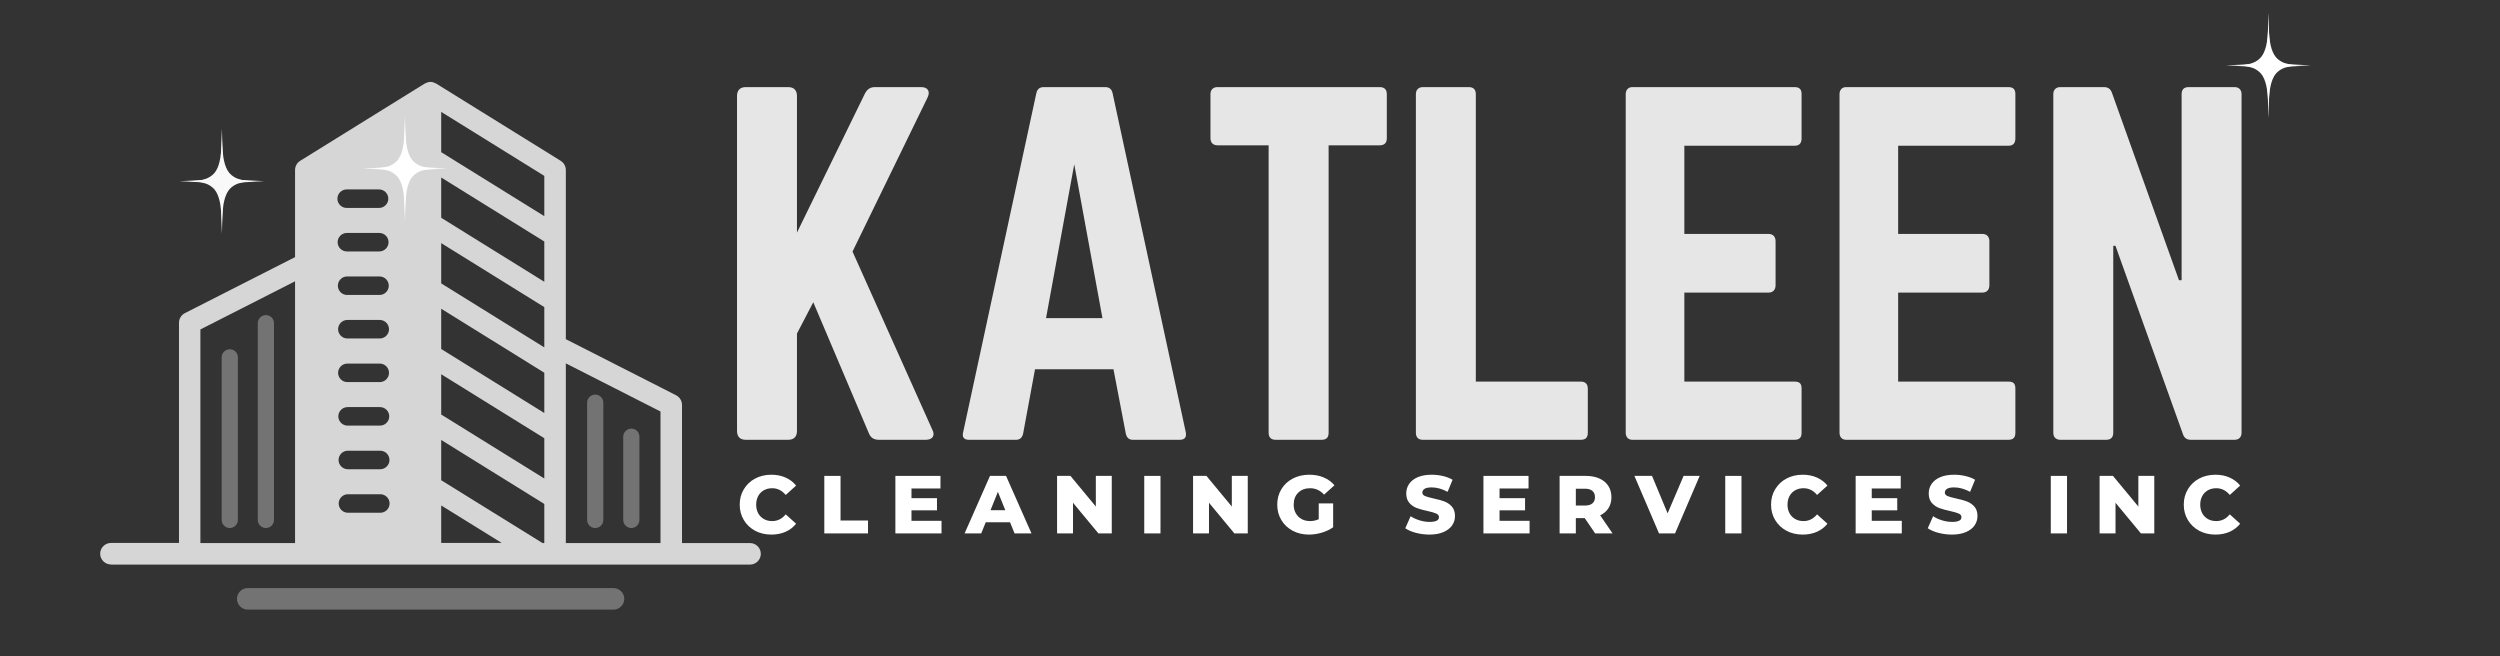 <?xml version="1.0" encoding="UTF-8"?>
<svg xmlns="http://www.w3.org/2000/svg" xmlns:xlink="http://www.w3.org/1999/xlink" width="1200" zoomAndPan="magnify" viewBox="0 0 900 236.25" height="315" preserveAspectRatio="xMidYMid meet" version="1.0">
  <rect x="0" y="0" width="900" height="236.25" fill="#333333" stroke="none"/>
  <defs>
    <g></g>
    <clipPath id="7871591b01">
      <path d="M 36.062 29 L 273.809 29 L 273.809 204 L 36.062 204 Z M 36.062 29 " clip-rule="nonzero"></path>
    </clipPath>
    <clipPath id="294b7b2064">
      <path d="M 816 4.641 L 832 4.641 L 832 25 L 816 25 Z M 816 4.641 " clip-rule="nonzero"></path>
    </clipPath>
    <clipPath id="f49603de8e">
      <path d="M 801.449 22 L 818 22 L 818 42.77 L 801.449 42.77 Z M 801.449 22 " clip-rule="nonzero"></path>
    </clipPath>
    <clipPath id="1009300d82">
      <path d="M 801.449 4.641 L 818 4.641 L 818 25 L 801.449 25 Z M 801.449 4.641 " clip-rule="nonzero"></path>
    </clipPath>
    <clipPath id="df45dd3944">
      <path d="M 816 22 L 832 22 L 832 42.77 L 816 42.77 Z M 816 22 " clip-rule="nonzero"></path>
    </clipPath>
    <clipPath id="ca653964d7">
      <path d="M 145 41.758 L 161 41.758 L 161 62 L 145 62 Z M 145 41.758 " clip-rule="nonzero"></path>
    </clipPath>
    <clipPath id="b269342c85">
      <path d="M 130.586 59 L 147 59 L 147 79.887 L 130.586 79.887 Z M 130.586 59 " clip-rule="nonzero"></path>
    </clipPath>
    <clipPath id="f6f5bc7757">
      <path d="M 130.586 41.758 L 147 41.758 L 147 62 L 130.586 62 Z M 130.586 41.758 " clip-rule="nonzero"></path>
    </clipPath>
    <clipPath id="5f4003bf91">
      <path d="M 145 59 L 161 59 L 161 79.887 L 145 79.887 Z M 145 59 " clip-rule="nonzero"></path>
    </clipPath>
    <clipPath id="cccc8cf734">
      <path d="M 79 46.324 L 95.34 46.324 L 95.34 67 L 79 67 Z M 79 46.324 " clip-rule="nonzero"></path>
    </clipPath>
    <clipPath id="941711cc4b">
      <path d="M 64.688 64 L 81 64 L 81 84.453 L 64.688 84.453 Z M 64.688 64 " clip-rule="nonzero"></path>
    </clipPath>
    <clipPath id="6ce8347538">
      <path d="M 64.688 46.324 L 81 46.324 L 81 67 L 64.688 67 Z M 64.688 46.324 " clip-rule="nonzero"></path>
    </clipPath>
    <clipPath id="95e8dd622f">
      <path d="M 79 64 L 95.34 64 L 95.34 84.453 L 79 84.453 Z M 79 64 " clip-rule="nonzero"></path>
    </clipPath>
  </defs>
  <g fill="#e6e6e6" fill-opacity="1">
    <g transform="translate(257.39, 158.327)">
      <g>
        <path d="M 75.859 0 C 78.406 0 79.344 -1.594 78.234 -3.656 L 49.516 -67.766 L 76.5 -123.156 C 77.609 -125.375 76.656 -126.969 74.266 -126.969 L 57.609 -126.969 C 55.859 -126.969 54.75 -126.172 53.953 -124.578 L 29.516 -74.594 L 29.516 -123.781 C 29.516 -125.844 28.406 -126.969 26.344 -126.969 L 11.109 -126.969 C 9.047 -126.969 7.938 -125.844 7.938 -123.781 L 7.938 -3.172 C 7.938 -1.109 9.047 0 11.109 0 L 26.344 0 C 28.406 0 29.516 -1.109 29.516 -3.172 L 29.516 -38.25 L 35.391 -49.516 L 55.391 -2.375 C 56.016 -0.797 57.141 0 59.031 0 Z M 75.859 0 "></path>
      </g>
    </g>
  </g>
  <g fill="#e6e6e6" fill-opacity="1">
    <g transform="translate(340.229, 158.327)">
      <g>
        <path d="M 84.438 0 C 86.328 0 86.969 -0.953 86.656 -2.703 L 60.312 -124.734 C 59.984 -126.328 59.031 -126.969 57.609 -126.969 L 35.547 -126.969 C 34.125 -126.969 33.172 -126.328 32.844 -124.734 L 6.5 -2.703 C 6.031 -0.953 6.828 0 8.562 0 L 25.547 0 C 26.984 0 27.766 -0.797 28.094 -2.219 L 32.375 -25.391 L 60.625 -25.391 L 65.062 -2.219 C 65.391 -0.797 66.172 0 67.609 0 Z M 56.656 -43.797 L 36.344 -43.797 L 46.5 -99.188 Z M 56.656 -43.797 "></path>
      </g>
    </g>
  </g>
  <g fill="#e6e6e6" fill-opacity="1">
    <g transform="translate(431.003, 158.327)">
      <g>
        <path d="M 7.297 -126.969 C 5.719 -126.969 4.766 -126.016 4.766 -124.422 L 4.766 -108.547 C 4.766 -106.969 5.719 -106.016 7.297 -106.016 L 25.703 -106.016 L 25.703 -2.547 C 25.703 -0.797 26.656 0 28.25 0 L 44.75 0 C 46.5 0 47.297 -0.797 47.297 -2.547 L 47.297 -106.016 L 65.703 -106.016 C 67.453 -106.016 68.25 -106.969 68.25 -108.547 L 68.25 -124.422 C 68.25 -126.016 67.453 -126.969 65.703 -126.969 Z M 7.297 -126.969 "></path>
      </g>
    </g>
  </g>
  <g fill="#e6e6e6" fill-opacity="1">
    <g transform="translate(501.781, 158.327)">
      <g>
        <path d="M 29.516 -20.953 L 67.297 -20.953 C 69.031 -20.953 69.828 -20 69.828 -18.406 L 69.828 -2.547 C 69.828 -0.797 69.031 0 67.297 0 L 10.469 0 C 8.891 0 7.938 -0.797 7.938 -2.547 L 7.938 -124.422 C 7.938 -126.016 8.891 -126.969 10.469 -126.969 L 26.984 -126.969 C 28.719 -126.969 29.516 -126.016 29.516 -124.422 Z M 29.516 -20.953 "></path>
      </g>
    </g>
  </g>
  <g fill="#e6e6e6" fill-opacity="1">
    <g transform="translate(577.32, 158.327)">
      <g>
        <path d="M 71.25 -124.422 C 71.25 -126.016 70.625 -126.969 68.719 -126.969 L 10.312 -126.969 C 8.891 -126.969 7.938 -126.016 7.938 -124.422 L 7.938 -2.547 C 7.938 -0.953 8.891 0 10.312 0 L 68.719 0 C 70.625 0 71.25 -0.953 71.25 -2.547 L 71.25 -18.406 C 71.25 -20.156 70.625 -20.953 68.719 -20.953 L 29.047 -20.953 L 29.047 -53 L 59.359 -53 C 60.938 -53 61.891 -53.953 61.891 -55.703 L 61.891 -71.422 C 61.891 -73.156 60.938 -74.109 59.359 -74.109 L 29.047 -74.109 L 29.047 -105.859 L 68.719 -105.859 C 70.625 -105.859 71.25 -106.969 71.25 -108.547 Z M 71.25 -124.422 "></path>
      </g>
    </g>
  </g>
  <g fill="#e6e6e6" fill-opacity="1">
    <g transform="translate(654.287, 158.327)">
      <g>
        <path d="M 71.25 -124.422 C 71.25 -126.016 70.625 -126.969 68.719 -126.969 L 10.312 -126.969 C 8.891 -126.969 7.938 -126.016 7.938 -124.422 L 7.938 -2.547 C 7.938 -0.953 8.891 0 10.312 0 L 68.719 0 C 70.625 0 71.25 -0.953 71.25 -2.547 L 71.25 -18.406 C 71.25 -20.156 70.625 -20.953 68.719 -20.953 L 29.047 -20.953 L 29.047 -53 L 59.359 -53 C 60.938 -53 61.891 -53.953 61.891 -55.703 L 61.891 -71.422 C 61.891 -73.156 60.938 -74.109 59.359 -74.109 L 29.047 -74.109 L 29.047 -105.859 L 68.719 -105.859 C 70.625 -105.859 71.25 -106.969 71.25 -108.547 Z M 71.25 -124.422 "></path>
      </g>
    </g>
  </g>
  <g fill="#e6e6e6" fill-opacity="1">
    <g transform="translate(731.255, 158.327)">
      <g>
        <path d="M 56.656 -126.969 C 54.906 -126.969 54.125 -126.016 54.125 -124.422 L 54.125 -57.453 L 53.172 -57.453 L 29.047 -124.906 C 28.562 -126.328 27.609 -126.969 26.188 -126.969 L 10.469 -126.969 C 8.891 -126.969 7.938 -126.016 7.938 -124.422 L 7.938 -2.547 C 7.938 -0.953 8.891 0 10.469 0 L 26.984 0 C 28.719 0 29.516 -0.953 29.516 -2.547 L 29.516 -69.828 L 30.312 -69.828 L 54.594 -2.062 C 55.062 -0.641 56.016 0 57.453 0 L 73.156 0 C 74.75 0 75.703 -0.953 75.703 -2.547 L 75.703 -124.422 C 75.703 -126.016 74.75 -126.969 73.156 -126.969 Z M 56.656 -126.969 "></path>
      </g>
    </g>
  </g>
  <path fill="#737373" d="M 220.863 211.711 L 89.18 211.711 C 87.055 211.711 85.305 213.461 85.305 215.582 C 85.305 217.707 87.055 219.457 89.18 219.457 L 220.863 219.457 C 222.988 219.457 224.738 217.707 224.738 215.582 C 224.738 213.461 222.988 211.711 220.863 211.711 Z M 220.863 211.711 " fill-opacity="1" fill-rule="evenodd"></path>
  <g clip-path="url(#7871591b01)">
    <path fill="#d6d6d6" d="M 140.043 118.52 C 140.043 120.352 138.543 121.852 136.711 121.852 L 125.047 121.852 C 123.215 121.852 121.715 120.352 121.715 118.52 C 121.715 116.684 123.215 115.184 125.047 115.184 L 136.711 115.184 C 138.543 115.184 140.043 116.684 140.043 118.52 Z M 136.629 106.188 L 124.965 106.188 C 123.129 106.188 121.629 104.688 121.629 102.855 C 121.629 101.02 123.129 99.52 124.965 99.52 L 136.629 99.52 C 138.461 99.52 139.961 101.02 139.961 102.855 C 139.961 104.688 138.461 106.188 136.629 106.188 Z M 136.543 90.523 L 124.879 90.523 C 123.047 90.523 121.547 89.023 121.547 87.191 C 121.547 85.355 123.047 83.859 124.879 83.859 L 136.543 83.859 C 138.379 83.859 139.879 85.355 139.879 87.191 C 139.879 89.023 138.379 90.523 136.543 90.523 Z M 136.461 74.859 L 124.797 74.859 C 122.965 74.859 121.465 73.359 121.465 71.527 C 121.465 69.695 122.965 68.195 124.797 68.195 L 136.461 68.195 C 138.293 68.195 139.793 69.695 139.793 71.527 C 139.793 73.359 138.293 74.859 136.461 74.859 Z M 136.879 162.262 C 138.711 162.262 140.211 163.762 140.211 165.594 C 140.211 167.426 138.711 168.926 136.879 168.926 L 125.215 168.926 C 123.379 168.926 121.879 167.426 121.879 165.594 C 121.879 163.762 123.379 162.262 125.215 162.262 Z M 125.254 177.926 L 136.918 177.926 C 138.754 177.926 140.254 179.422 140.254 181.258 C 140.254 183.09 138.754 184.59 136.918 184.59 L 125.254 184.59 C 123.422 184.59 121.922 183.09 121.922 181.258 C 121.922 179.422 123.422 177.926 125.254 177.926 Z M 140.129 149.887 C 140.129 151.719 138.629 153.219 136.793 153.219 L 125.129 153.219 C 123.297 153.219 121.797 151.719 121.797 149.887 C 121.797 148.055 123.297 146.555 125.129 146.555 L 136.793 146.555 C 138.629 146.555 140.129 148.055 140.129 149.887 Z M 136.711 137.555 L 125.047 137.555 C 123.215 137.555 121.715 136.055 121.715 134.223 C 121.715 132.391 123.215 130.891 125.047 130.891 L 136.711 130.891 C 138.543 130.891 140.043 132.391 140.043 134.223 C 140.043 136.055 138.543 137.555 136.711 137.555 Z M 158.832 172.883 L 158.832 158.387 L 195.949 181.422 L 195.949 195.504 L 195.324 195.504 Z M 203.699 195.504 L 203.699 130.809 L 237.777 148.137 L 237.777 195.504 Z M 106.219 101.27 L 106.219 195.504 L 72.141 195.504 L 72.141 118.602 Z M 39.895 203.254 L 270.02 203.254 C 272.145 203.254 273.895 201.504 273.895 199.379 C 273.895 197.254 272.145 195.504 270.02 195.504 L 245.523 195.504 L 245.523 145.762 C 245.523 144.305 244.691 142.973 243.398 142.305 L 238.191 139.641 L 203.699 122.102 L 203.699 61.195 C 203.699 59.863 202.992 58.613 201.867 57.902 L 157 30.074 C 156.957 30.074 156.914 30.035 156.875 30.035 C 156.625 29.91 156.375 29.785 156.125 29.699 C 156.043 29.66 155.957 29.66 155.918 29.617 C 155.625 29.535 155.293 29.492 154.957 29.492 C 154.625 29.492 154.332 29.535 154 29.617 C 153.918 29.66 153.832 29.66 153.793 29.699 C 153.543 29.785 153.293 29.91 153.043 30.035 C 153 30.035 152.957 30.074 152.918 30.074 L 108.051 57.902 C 106.926 58.613 106.219 59.863 106.219 61.195 L 106.219 92.562 L 86.387 102.645 L 66.559 112.727 C 65.266 113.395 64.434 114.727 64.434 116.184 L 64.434 195.461 L 39.938 195.461 C 37.812 195.461 36.062 197.211 36.062 199.336 C 36.062 201.461 37.812 203.211 39.938 203.211 Z M 195.949 148.68 L 158.832 125.641 L 158.832 111.145 L 195.949 134.184 Z M 195.949 125.059 L 158.832 102.02 L 158.832 87.523 L 195.949 110.562 Z M 195.949 101.438 L 158.832 78.398 L 158.832 63.902 L 195.949 86.941 Z M 195.949 172.258 L 158.832 149.223 L 158.832 134.723 L 195.949 157.762 Z M 158.832 195.461 L 158.832 181.965 L 180.621 195.461 Z M 195.949 77.816 L 158.832 54.781 L 158.832 40.281 L 195.949 63.32 Z M 195.949 77.816 " fill-opacity="1" fill-rule="evenodd"></path>
  </g>
  <path fill="#737373" d="M 211.363 144.973 L 211.363 187.172 C 211.363 188.754 212.656 190.09 214.281 190.09 C 215.906 190.09 217.195 188.797 217.195 187.172 L 217.195 144.973 C 217.195 143.348 215.906 142.055 214.281 142.055 C 212.699 142.055 211.363 143.348 211.363 144.973 Z M 211.363 144.973 " fill-opacity="1" fill-rule="evenodd"></path>
  <path fill="#737373" d="M 224.363 157.219 L 224.363 187.172 C 224.363 188.754 225.652 190.09 227.277 190.09 C 228.902 190.09 230.195 188.797 230.195 187.172 L 230.195 157.219 C 230.195 155.594 228.902 154.305 227.277 154.305 C 225.695 154.305 224.363 155.594 224.363 157.219 Z M 224.363 157.219 " fill-opacity="1" fill-rule="evenodd"></path>
  <path fill="#737373" d="M 98.637 187.172 L 98.637 116.352 C 98.637 114.727 97.344 113.434 95.719 113.434 C 94.137 113.434 92.801 114.727 92.801 116.352 L 92.801 187.172 C 92.801 188.754 94.094 190.09 95.719 190.09 C 97.344 190.09 98.637 188.797 98.637 187.172 Z M 98.637 187.172 " fill-opacity="1" fill-rule="evenodd"></path>
  <path fill="#737373" d="M 85.637 187.172 L 85.637 128.641 C 85.637 127.016 84.348 125.727 82.723 125.727 C 81.137 125.727 79.805 127.016 79.805 128.641 L 79.805 187.172 C 79.805 188.754 81.098 190.09 82.723 190.09 C 84.305 190.09 85.637 188.797 85.637 187.172 Z M 85.637 187.172 " fill-opacity="1" fill-rule="evenodd"></path>
  <g clip-path="url(#294b7b2064)">
    <path fill="#ffffff" d="M 816.645 4.641 L 816.656 6.23 C 816.633 9.465 816.816 12.43 817.211 15.129 C 817.355 16.008 817.547 16.828 817.785 17.59 L 818.188 18.676 C 818.48 19.367 818.836 19.977 819.258 20.504 C 820.395 21.836 821.902 22.688 823.781 23.066 C 825.012 23.445 827.699 23.609 831.836 23.551 L 816.047 24.375 L 816.645 4.641 " fill-opacity="1" fill-rule="nonzero"></path>
  </g>
  <g clip-path="url(#f49603de8e)">
    <path fill="#ffffff" d="M 816.645 42.457 L 816.633 40.871 C 816.656 37.637 816.473 34.668 816.078 31.969 C 815.934 31.09 815.742 30.27 815.504 29.508 L 815.102 28.422 C 814.809 27.73 814.453 27.121 814.031 26.594 C 812.895 25.266 811.387 24.41 809.508 24.035 C 808.277 23.652 805.59 23.492 801.453 23.547 L 817.242 22.723 L 816.645 42.457 " fill-opacity="1" fill-rule="nonzero"></path>
  </g>
  <g clip-path="url(#1009300d82)">
    <path fill="#ffffff" d="M 816.645 4.641 L 816.633 6.23 C 816.656 9.465 816.473 12.43 816.078 15.129 C 815.934 16.008 815.742 16.828 815.504 17.59 L 815.102 18.676 C 814.809 19.367 814.453 19.977 814.031 20.504 C 812.895 21.836 811.387 22.688 809.508 23.066 C 808.277 23.445 805.59 23.609 801.453 23.551 L 817.242 24.375 L 816.645 4.641 " fill-opacity="1" fill-rule="nonzero"></path>
  </g>
  <g clip-path="url(#df45dd3944)">
    <path fill="#ffffff" d="M 816.645 42.457 L 816.656 40.871 C 816.633 37.637 816.816 34.668 817.211 31.969 C 817.355 31.09 817.547 30.27 817.785 29.508 L 818.188 28.422 C 818.48 27.73 818.836 27.121 819.258 26.594 C 820.395 25.266 821.902 24.41 823.781 24.035 C 825.012 23.652 827.699 23.492 831.836 23.547 L 816.047 22.723 L 816.645 42.457 " fill-opacity="1" fill-rule="nonzero"></path>
  </g>
  <g clip-path="url(#ca653964d7)">
    <path fill="#ffffff" d="M 145.781 41.758 L 145.793 43.344 C 145.77 46.578 145.957 49.543 146.348 52.242 C 146.496 53.125 146.688 53.945 146.926 54.707 L 147.328 55.793 C 147.621 56.484 147.977 57.094 148.395 57.621 C 149.535 58.949 151.043 59.801 152.918 60.18 C 154.152 60.562 156.836 60.723 160.973 60.664 L 145.184 61.492 L 145.781 41.758 " fill-opacity="1" fill-rule="nonzero"></path>
  </g>
  <g clip-path="url(#b269342c85)">
    <path fill="#ffffff" d="M 145.785 79.57 L 145.773 77.984 C 145.797 74.75 145.609 71.785 145.219 69.086 C 145.07 68.207 144.879 67.383 144.641 66.621 L 144.242 65.535 C 143.945 64.848 143.59 64.238 143.172 63.707 C 142.031 62.379 140.523 61.527 138.648 61.148 C 137.414 60.766 134.73 60.605 130.594 60.664 L 146.383 59.836 L 145.785 79.57 " fill-opacity="1" fill-rule="nonzero"></path>
  </g>
  <g clip-path="url(#f6f5bc7757)">
    <path fill="#ffffff" d="M 145.785 41.758 L 145.773 43.344 C 145.797 46.578 145.609 49.543 145.219 52.242 C 145.07 53.125 144.879 53.945 144.641 54.707 L 144.242 55.793 C 143.945 56.484 143.59 57.094 143.172 57.621 C 142.031 58.949 140.523 59.801 138.648 60.18 C 137.414 60.562 134.73 60.723 130.594 60.664 L 146.383 61.492 L 145.785 41.758 " fill-opacity="1" fill-rule="nonzero"></path>
  </g>
  <g clip-path="url(#5f4003bf91)">
    <path fill="#ffffff" d="M 145.781 79.57 L 145.793 77.984 C 145.77 74.75 145.957 71.785 146.348 69.086 C 146.496 68.207 146.688 67.383 146.926 66.621 L 147.328 65.535 C 147.621 64.848 147.977 64.238 148.395 63.707 C 149.535 62.379 151.043 61.527 152.918 61.148 C 154.152 60.766 156.836 60.605 160.973 60.664 L 145.184 59.836 L 145.781 79.57 " fill-opacity="1" fill-rule="nonzero"></path>
  </g>
  <g clip-path="url(#cccc8cf734)">
    <path fill="#f9f9f9" d="M 79.883 46.324 L 79.895 47.914 C 79.871 51.145 80.055 54.113 80.449 56.812 C 80.594 57.691 80.785 58.512 81.023 59.273 L 81.426 60.359 C 81.719 61.051 82.074 61.66 82.496 62.188 C 83.633 63.516 85.141 64.371 87.02 64.746 C 88.25 65.129 90.938 65.293 95.074 65.234 L 79.285 66.059 L 79.883 46.324 " fill-opacity="1" fill-rule="nonzero"></path>
  </g>
  <g clip-path="url(#941711cc4b)">
    <path fill="#f9f9f9" d="M 79.883 84.141 L 79.871 82.555 C 79.895 79.32 79.711 76.352 79.316 73.652 C 79.172 72.773 78.98 71.953 78.742 71.191 L 78.34 70.105 C 78.047 69.414 77.691 68.805 77.27 68.277 C 76.133 66.949 74.625 66.094 72.746 65.719 C 71.516 65.336 68.828 65.172 64.691 65.23 L 80.48 64.406 L 79.883 84.141 " fill-opacity="1" fill-rule="nonzero"></path>
  </g>
  <g clip-path="url(#6ce8347538)">
    <path fill="#f9f9f9" d="M 79.883 46.324 L 79.871 47.914 C 79.895 51.145 79.711 54.113 79.316 56.812 C 79.172 57.691 78.98 58.512 78.742 59.273 L 78.34 60.359 C 78.047 61.051 77.691 61.66 77.27 62.188 C 76.133 63.516 74.625 64.371 72.746 64.746 C 71.516 65.129 68.828 65.293 64.691 65.234 L 80.48 66.059 L 79.883 46.324 " fill-opacity="1" fill-rule="nonzero"></path>
  </g>
  <g clip-path="url(#95e8dd622f)">
    <path fill="#f9f9f9" d="M 79.883 84.141 L 79.895 82.555 C 79.871 79.32 80.055 76.352 80.449 73.652 C 80.594 72.773 80.785 71.953 81.023 71.191 L 81.426 70.105 C 81.719 69.414 82.074 68.805 82.496 68.277 C 83.633 66.949 85.141 66.094 87.02 65.719 C 88.25 65.336 90.938 65.172 95.074 65.23 L 79.285 64.406 L 79.883 84.141 " fill-opacity="1" fill-rule="nonzero"></path>
  </g>
  <g fill="#ffffff" fill-opacity="1">
    <g transform="translate(265.299, 192.027)">
      <g>
        <path d="M 12.391 0.422 C 10.223 0.422 8.273 -0.035 6.547 -0.953 C 4.828 -1.879 3.473 -3.16 2.484 -4.797 C 1.492 -6.43 1 -8.285 1 -10.359 C 1 -12.422 1.492 -14.27 2.484 -15.906 C 3.473 -17.551 4.828 -18.832 6.547 -19.75 C 8.273 -20.664 10.223 -21.125 12.391 -21.125 C 14.285 -21.125 15.988 -20.785 17.5 -20.109 C 19.02 -19.441 20.285 -18.477 21.297 -17.219 L 17.562 -13.844 C 16.227 -15.457 14.602 -16.266 12.688 -16.266 C 11.562 -16.266 10.562 -16.02 9.688 -15.531 C 8.812 -15.039 8.129 -14.344 7.641 -13.438 C 7.16 -12.539 6.922 -11.516 6.922 -10.359 C 6.922 -9.191 7.16 -8.16 7.641 -7.266 C 8.129 -6.367 8.812 -5.672 9.688 -5.172 C 10.562 -4.68 11.562 -4.438 12.688 -4.438 C 14.602 -4.438 16.227 -5.242 17.562 -6.859 L 21.297 -3.484 C 20.285 -2.223 19.02 -1.254 17.5 -0.578 C 15.988 0.086 14.285 0.422 12.391 0.422 Z M 12.391 0.422 "></path>
      </g>
    </g>
  </g>
  <g fill="#ffffff" fill-opacity="1">
    <g transform="translate(294.672, 192.027)">
      <g>
        <path d="M 2.078 -20.703 L 7.922 -20.703 L 7.922 -4.641 L 17.812 -4.641 L 17.812 0 L 2.078 0 Z M 2.078 -20.703 "></path>
      </g>
    </g>
  </g>
  <g fill="#ffffff" fill-opacity="1">
    <g transform="translate(320.258, 192.027)">
      <g>
        <path d="M 18.688 -4.531 L 18.688 0 L 2.078 0 L 2.078 -20.703 L 18.312 -20.703 L 18.312 -16.172 L 7.875 -16.172 L 7.875 -12.688 L 17.062 -12.688 L 17.062 -8.312 L 7.875 -8.312 L 7.875 -4.531 Z M 18.688 -4.531 "></path>
      </g>
    </g>
  </g>
  <g fill="#ffffff" fill-opacity="1">
    <g transform="translate(347.678, 192.027)">
      <g>
        <path d="M 15.938 -4.016 L 7.188 -4.016 L 5.562 0 L -0.422 0 L 8.719 -20.703 L 14.5 -20.703 L 23.656 0 L 17.562 0 Z M 14.234 -8.344 L 11.562 -14.969 L 8.906 -8.344 Z M 14.234 -8.344 "></path>
      </g>
    </g>
  </g>
  <g fill="#ffffff" fill-opacity="1">
    <g transform="translate(378.47, 192.027)">
      <g>
        <path d="M 21.766 -20.703 L 21.766 0 L 16.953 0 L 7.812 -11.031 L 7.812 0 L 2.078 0 L 2.078 -20.703 L 6.891 -20.703 L 16.031 -9.672 L 16.031 -20.703 Z M 21.766 -20.703 "></path>
      </g>
    </g>
  </g>
  <g fill="#ffffff" fill-opacity="1">
    <g transform="translate(409.854, 192.027)">
      <g>
        <path d="M 2.078 -20.703 L 7.922 -20.703 L 7.922 0 L 2.078 0 Z M 2.078 -20.703 "></path>
      </g>
    </g>
  </g>
  <g fill="#ffffff" fill-opacity="1">
    <g transform="translate(427.425, 192.027)">
      <g>
        <path d="M 21.766 -20.703 L 21.766 0 L 16.953 0 L 7.812 -11.031 L 7.812 0 L 2.078 0 L 2.078 -20.703 L 6.891 -20.703 L 16.031 -9.672 L 16.031 -20.703 Z M 21.766 -20.703 "></path>
      </g>
    </g>
  </g>
  <g fill="#ffffff" fill-opacity="1">
    <g transform="translate(458.808, 192.027)">
      <g>
        <path d="M 15.938 -10.797 L 21.125 -10.797 L 21.125 -2.219 C 19.938 -1.375 18.57 -0.723 17.031 -0.266 C 15.5 0.191 13.961 0.422 12.422 0.422 C 10.254 0.422 8.301 -0.035 6.562 -0.953 C 4.832 -1.879 3.473 -3.16 2.484 -4.797 C 1.492 -6.43 1 -8.285 1 -10.359 C 1 -12.422 1.492 -14.27 2.484 -15.906 C 3.473 -17.551 4.844 -18.832 6.594 -19.75 C 8.352 -20.664 10.336 -21.125 12.547 -21.125 C 14.473 -21.125 16.203 -20.797 17.734 -20.141 C 19.273 -19.492 20.562 -18.555 21.594 -17.328 L 17.859 -13.953 C 16.461 -15.492 14.789 -16.266 12.844 -16.266 C 11.062 -16.266 9.629 -15.727 8.547 -14.656 C 7.461 -13.582 6.922 -12.148 6.922 -10.359 C 6.922 -9.211 7.164 -8.188 7.656 -7.281 C 8.156 -6.383 8.848 -5.688 9.734 -5.188 C 10.617 -4.688 11.633 -4.438 12.781 -4.438 C 13.906 -4.438 14.957 -4.66 15.938 -5.109 Z M 15.938 -10.797 "></path>
      </g>
    </g>
  </g>
  <g fill="#ffffff" fill-opacity="1">
    <g transform="translate(489.127, 192.027)">
      <g></g>
    </g>
  </g>
  <g fill="#ffffff" fill-opacity="1">
    <g transform="translate(505.278, 192.027)">
      <g>
        <path d="M 9.344 0.422 C 7.664 0.422 6.035 0.211 4.453 -0.203 C 2.879 -0.617 1.602 -1.172 0.625 -1.859 L 2.547 -6.188 C 3.473 -5.57 4.547 -5.078 5.766 -4.703 C 6.992 -4.328 8.195 -4.141 9.375 -4.141 C 11.625 -4.141 12.75 -4.703 12.75 -5.828 C 12.75 -6.422 12.426 -6.859 11.781 -7.141 C 11.145 -7.43 10.117 -7.734 8.703 -8.047 C 7.141 -8.379 5.832 -8.738 4.781 -9.125 C 3.738 -9.508 2.844 -10.125 2.094 -10.969 C 1.344 -11.82 0.969 -12.969 0.969 -14.406 C 0.969 -15.664 1.312 -16.801 2 -17.812 C 2.695 -18.832 3.727 -19.641 5.094 -20.234 C 6.469 -20.828 8.148 -21.125 10.141 -21.125 C 11.504 -21.125 12.848 -20.969 14.172 -20.656 C 15.492 -20.352 16.656 -19.906 17.656 -19.312 L 15.859 -14.969 C 13.879 -16.031 11.961 -16.562 10.109 -16.562 C 8.953 -16.562 8.102 -16.391 7.562 -16.047 C 7.031 -15.703 6.766 -15.254 6.766 -14.703 C 6.766 -14.148 7.082 -13.734 7.719 -13.453 C 8.352 -13.18 9.367 -12.895 10.766 -12.594 C 12.336 -12.258 13.641 -11.898 14.672 -11.516 C 15.711 -11.129 16.613 -10.52 17.375 -9.688 C 18.133 -8.852 18.516 -7.711 18.516 -6.266 C 18.516 -5.023 18.172 -3.898 17.484 -2.891 C 16.797 -1.891 15.758 -1.086 14.375 -0.484 C 12.988 0.117 11.312 0.422 9.344 0.422 Z M 9.344 0.422 "></path>
      </g>
    </g>
  </g>
  <g fill="#ffffff" fill-opacity="1">
    <g transform="translate(531.959, 192.027)">
      <g>
        <path d="M 18.688 -4.531 L 18.688 0 L 2.078 0 L 2.078 -20.703 L 18.312 -20.703 L 18.312 -16.172 L 7.875 -16.172 L 7.875 -12.688 L 17.062 -12.688 L 17.062 -8.312 L 7.875 -8.312 L 7.875 -4.531 Z M 18.688 -4.531 "></path>
      </g>
    </g>
  </g>
  <g fill="#ffffff" fill-opacity="1">
    <g transform="translate(559.379, 192.027)">
      <g>
        <path d="M 11.125 -5.5 L 7.922 -5.5 L 7.922 0 L 2.078 0 L 2.078 -20.703 L 11.531 -20.703 C 13.406 -20.703 15.031 -20.391 16.406 -19.766 C 17.789 -19.148 18.859 -18.266 19.609 -17.109 C 20.359 -15.953 20.734 -14.598 20.734 -13.047 C 20.734 -11.547 20.383 -10.238 19.688 -9.125 C 18.988 -8.008 17.988 -7.133 16.688 -6.5 L 21.141 0 L 14.875 0 Z M 14.812 -13.047 C 14.812 -14.016 14.504 -14.766 13.891 -15.297 C 13.285 -15.828 12.383 -16.094 11.188 -16.094 L 7.922 -16.094 L 7.922 -10.031 L 11.188 -10.031 C 12.383 -10.031 13.285 -10.289 13.891 -10.812 C 14.504 -11.332 14.812 -12.078 14.812 -13.047 Z M 14.812 -13.047 "></path>
      </g>
    </g>
  </g>
  <g fill="#ffffff" fill-opacity="1">
    <g transform="translate(588.81, 192.027)">
      <g>
        <path d="M 23.078 -20.703 L 14.203 0 L 8.438 0 L -0.422 -20.703 L 5.922 -20.703 L 11.531 -7.219 L 17.281 -20.703 Z M 23.078 -20.703 "></path>
      </g>
    </g>
  </g>
  <g fill="#ffffff" fill-opacity="1">
    <g transform="translate(619.011, 192.027)">
      <g>
        <path d="M 2.078 -20.703 L 7.922 -20.703 L 7.922 0 L 2.078 0 Z M 2.078 -20.703 "></path>
      </g>
    </g>
  </g>
  <g fill="#ffffff" fill-opacity="1">
    <g transform="translate(636.582, 192.027)">
      <g>
        <path d="M 12.391 0.422 C 10.223 0.422 8.273 -0.035 6.547 -0.953 C 4.828 -1.879 3.473 -3.16 2.484 -4.797 C 1.492 -6.43 1 -8.285 1 -10.359 C 1 -12.422 1.492 -14.27 2.484 -15.906 C 3.473 -17.551 4.828 -18.832 6.547 -19.75 C 8.273 -20.664 10.223 -21.125 12.391 -21.125 C 14.285 -21.125 15.988 -20.785 17.5 -20.109 C 19.02 -19.441 20.285 -18.477 21.297 -17.219 L 17.562 -13.844 C 16.227 -15.457 14.602 -16.266 12.688 -16.266 C 11.562 -16.266 10.562 -16.02 9.688 -15.531 C 8.812 -15.039 8.129 -14.344 7.641 -13.438 C 7.16 -12.539 6.922 -11.516 6.922 -10.359 C 6.922 -9.191 7.16 -8.16 7.641 -7.266 C 8.129 -6.367 8.812 -5.672 9.688 -5.172 C 10.562 -4.68 11.562 -4.438 12.688 -4.438 C 14.602 -4.438 16.227 -5.242 17.562 -6.859 L 21.297 -3.484 C 20.285 -2.223 19.02 -1.254 17.5 -0.578 C 15.988 0.086 14.285 0.422 12.391 0.422 Z M 12.391 0.422 "></path>
      </g>
    </g>
  </g>
  <g fill="#ffffff" fill-opacity="1">
    <g transform="translate(665.954, 192.027)">
      <g>
        <path d="M 18.688 -4.531 L 18.688 0 L 2.078 0 L 2.078 -20.703 L 18.312 -20.703 L 18.312 -16.172 L 7.875 -16.172 L 7.875 -12.688 L 17.062 -12.688 L 17.062 -8.312 L 7.875 -8.312 L 7.875 -4.531 Z M 18.688 -4.531 "></path>
      </g>
    </g>
  </g>
  <g fill="#ffffff" fill-opacity="1">
    <g transform="translate(693.374, 192.027)">
      <g>
        <path d="M 9.344 0.422 C 7.664 0.422 6.035 0.211 4.453 -0.203 C 2.879 -0.617 1.602 -1.172 0.625 -1.859 L 2.547 -6.188 C 3.473 -5.57 4.547 -5.078 5.766 -4.703 C 6.992 -4.328 8.195 -4.141 9.375 -4.141 C 11.625 -4.141 12.75 -4.703 12.75 -5.828 C 12.75 -6.422 12.426 -6.859 11.781 -7.141 C 11.145 -7.43 10.117 -7.734 8.703 -8.047 C 7.141 -8.379 5.832 -8.738 4.781 -9.125 C 3.738 -9.508 2.844 -10.125 2.094 -10.969 C 1.344 -11.82 0.969 -12.969 0.969 -14.406 C 0.969 -15.664 1.312 -16.801 2 -17.812 C 2.695 -18.832 3.727 -19.641 5.094 -20.234 C 6.469 -20.828 8.148 -21.125 10.141 -21.125 C 11.504 -21.125 12.848 -20.969 14.172 -20.656 C 15.492 -20.352 16.656 -19.906 17.656 -19.312 L 15.859 -14.969 C 13.879 -16.031 11.961 -16.562 10.109 -16.562 C 8.953 -16.562 8.102 -16.391 7.562 -16.047 C 7.031 -15.703 6.766 -15.254 6.766 -14.703 C 6.766 -14.148 7.082 -13.734 7.719 -13.453 C 8.352 -13.18 9.367 -12.895 10.766 -12.594 C 12.336 -12.258 13.641 -11.898 14.672 -11.516 C 15.711 -11.129 16.613 -10.52 17.375 -9.688 C 18.133 -8.852 18.516 -7.711 18.516 -6.266 C 18.516 -5.023 18.172 -3.898 17.484 -2.891 C 16.797 -1.891 15.758 -1.086 14.375 -0.484 C 12.988 0.117 11.312 0.422 9.344 0.422 Z M 9.344 0.422 "></path>
      </g>
    </g>
  </g>
  <g fill="#ffffff" fill-opacity="1">
    <g transform="translate(720.055, 192.027)">
      <g></g>
    </g>
  </g>
  <g fill="#ffffff" fill-opacity="1">
    <g transform="translate(736.206, 192.027)">
      <g>
        <path d="M 2.078 -20.703 L 7.922 -20.703 L 7.922 0 L 2.078 0 Z M 2.078 -20.703 "></path>
      </g>
    </g>
  </g>
  <g fill="#ffffff" fill-opacity="1">
    <g transform="translate(753.777, 192.027)">
      <g>
        <path d="M 21.766 -20.703 L 21.766 0 L 16.953 0 L 7.812 -11.031 L 7.812 0 L 2.078 0 L 2.078 -20.703 L 6.891 -20.703 L 16.031 -9.672 L 16.031 -20.703 Z M 21.766 -20.703 "></path>
      </g>
    </g>
  </g>
  <g fill="#ffffff" fill-opacity="1">
    <g transform="translate(785.16, 192.027)">
      <g>
        <path d="M 12.391 0.422 C 10.223 0.422 8.273 -0.035 6.547 -0.953 C 4.828 -1.879 3.473 -3.16 2.484 -4.797 C 1.492 -6.43 1 -8.285 1 -10.359 C 1 -12.422 1.492 -14.27 2.484 -15.906 C 3.473 -17.551 4.828 -18.832 6.547 -19.75 C 8.273 -20.664 10.223 -21.125 12.391 -21.125 C 14.285 -21.125 15.988 -20.785 17.5 -20.109 C 19.02 -19.441 20.285 -18.477 21.297 -17.219 L 17.562 -13.844 C 16.227 -15.457 14.602 -16.266 12.688 -16.266 C 11.562 -16.266 10.562 -16.02 9.688 -15.531 C 8.812 -15.039 8.129 -14.344 7.641 -13.438 C 7.16 -12.539 6.922 -11.516 6.922 -10.359 C 6.922 -9.191 7.16 -8.16 7.641 -7.266 C 8.129 -6.367 8.812 -5.672 9.688 -5.172 C 10.562 -4.68 11.562 -4.438 12.688 -4.438 C 14.602 -4.438 16.227 -5.242 17.562 -6.859 L 21.297 -3.484 C 20.285 -2.223 19.02 -1.254 17.5 -0.578 C 15.988 0.086 14.285 0.422 12.391 0.422 Z M 12.391 0.422 "></path>
      </g>
    </g>
  </g>
</svg>
